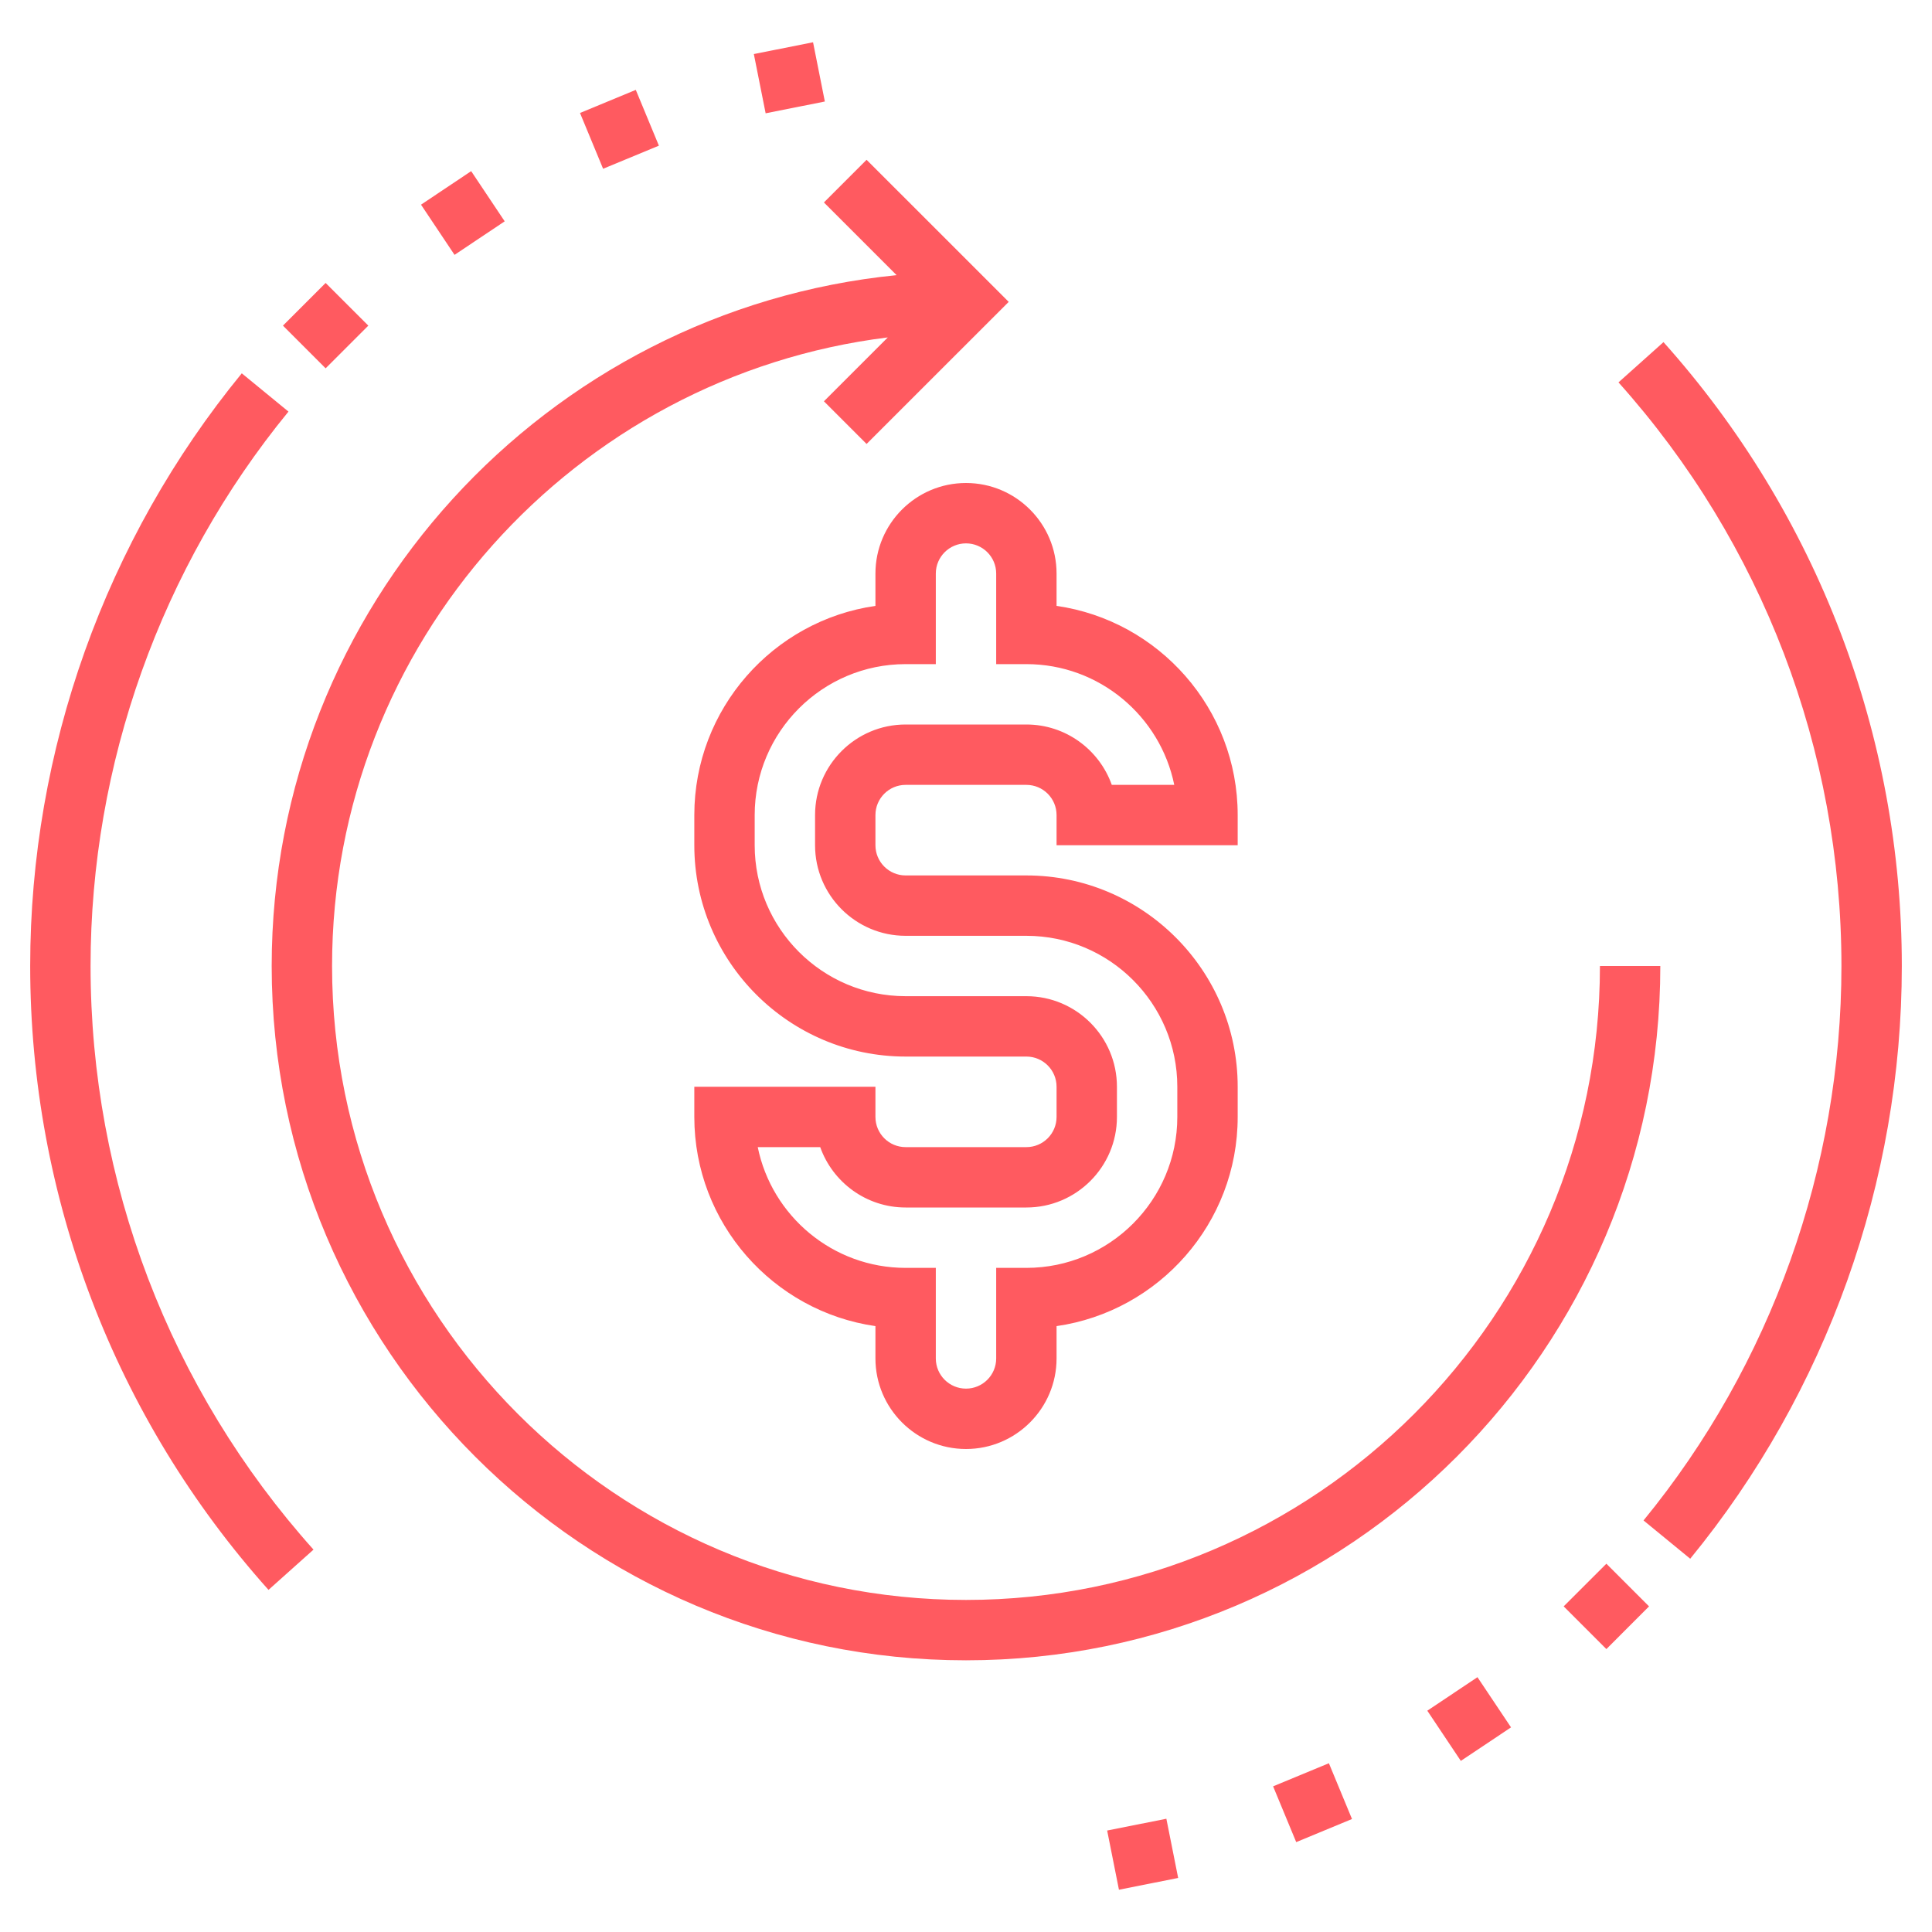 <?xml version="1.0" encoding="UTF-8"?> <svg xmlns="http://www.w3.org/2000/svg" width="48" height="48" viewBox="0 0 48 48" fill="none"><path d="M6.75 24C6.75 15.07 13.57 7.704 22.276 6.836L20.47 5.03L21.53 3.97L25.061 7.5L21.53 11.03L20.47 9.97L22.057 8.383C14.287 9.345 8.25 15.975 8.25 24C8.25 32.684 15.316 39.75 24 39.75C32.684 39.75 39.75 32.684 39.75 24H41.25C41.25 33.512 33.512 41.25 24 41.25C14.488 41.25 6.75 33.512 6.75 24ZM20.2 1.05L18.729 1.343L19.022 2.815L20.493 2.522L20.2 1.05ZM15.796 2.233L14.41 2.807L14.984 4.193L16.37 3.619L15.796 2.233ZM11.706 4.252L10.46 5.085L11.293 6.332L12.539 5.499L11.706 4.252ZM7.03 8.09L8.09 9.151L9.151 8.09L8.09 7.03L7.03 8.09ZM26.25 14.25V15.053C28.791 15.418 30.75 17.609 30.75 20.25V21H26.25V20.25C26.25 19.836 25.914 19.5 25.5 19.5H22.5C22.086 19.5 21.75 19.836 21.75 20.25V21C21.75 21.414 22.086 21.75 22.5 21.75H25.5C28.394 21.75 30.75 24.106 30.75 27V27.75C30.75 30.391 28.791 32.581 26.25 32.947V33.75C26.25 34.99 25.241 36 24 36C22.759 36 21.75 34.99 21.75 33.75V32.947C19.209 32.582 17.25 30.391 17.25 27.75V27H21.75V27.75C21.75 28.164 22.086 28.5 22.5 28.5H25.5C25.914 28.5 26.25 28.164 26.25 27.75V27C26.25 26.586 25.914 26.25 25.5 26.25H22.5C19.606 26.25 17.25 23.894 17.25 21V20.25C17.25 17.609 19.209 15.418 21.75 15.053V14.25C21.75 13.009 22.759 12 24 12C25.241 12 26.25 13.009 26.25 14.25ZM25.5 16.5H24.75V14.25C24.75 13.836 24.414 13.5 24 13.5C23.586 13.5 23.25 13.836 23.25 14.25V16.5H22.5C20.432 16.5 18.75 18.182 18.75 20.25V21C18.75 23.068 20.432 24.75 22.5 24.75H25.5C26.741 24.75 27.75 25.759 27.75 27V27.75C27.75 28.991 26.741 30 25.5 30H22.5C21.522 30 20.688 29.373 20.378 28.5H18.826C19.174 30.209 20.689 31.5 22.5 31.5H23.25V33.75C23.25 34.164 23.586 34.5 24 34.5C24.414 34.5 24.75 34.164 24.75 33.75V31.5H25.5C27.568 31.5 29.25 29.818 29.25 27.75V27C29.25 24.932 27.568 23.25 25.5 23.25H22.5C21.259 23.25 20.25 22.241 20.25 21V20.25C20.25 19.009 21.259 18 22.5 18H25.5C26.478 18 27.312 18.627 27.622 19.5H29.174C28.826 17.791 27.311 16.5 25.5 16.5ZM0.75 24C0.75 29.73 2.853 35.234 6.671 39.5L7.789 38.5C4.217 34.51 2.25 29.36 2.25 24C2.25 18.988 3.996 14.096 7.167 10.226L6.007 9.275C2.617 13.413 0.75 18.642 0.75 24ZM27.8 46.95L29.271 46.657L28.978 45.186L27.507 45.479L27.8 46.95ZM32.204 45.767L33.59 45.193L33.016 43.807L31.63 44.381L32.204 45.767ZM36.294 43.749L37.541 42.916L36.707 41.669L35.461 42.502L36.294 43.749ZM40.97 39.91L39.91 38.85L38.849 39.91L39.91 40.971L40.97 39.91ZM40.211 9.5C43.783 13.49 45.75 18.64 45.75 24C45.75 29.013 44.004 33.904 40.833 37.775L41.993 38.726C45.383 34.588 47.25 29.359 47.25 24C47.25 18.27 45.147 12.766 41.329 8.5L40.211 9.5Z" fill="#FF5A60"></path></svg> 